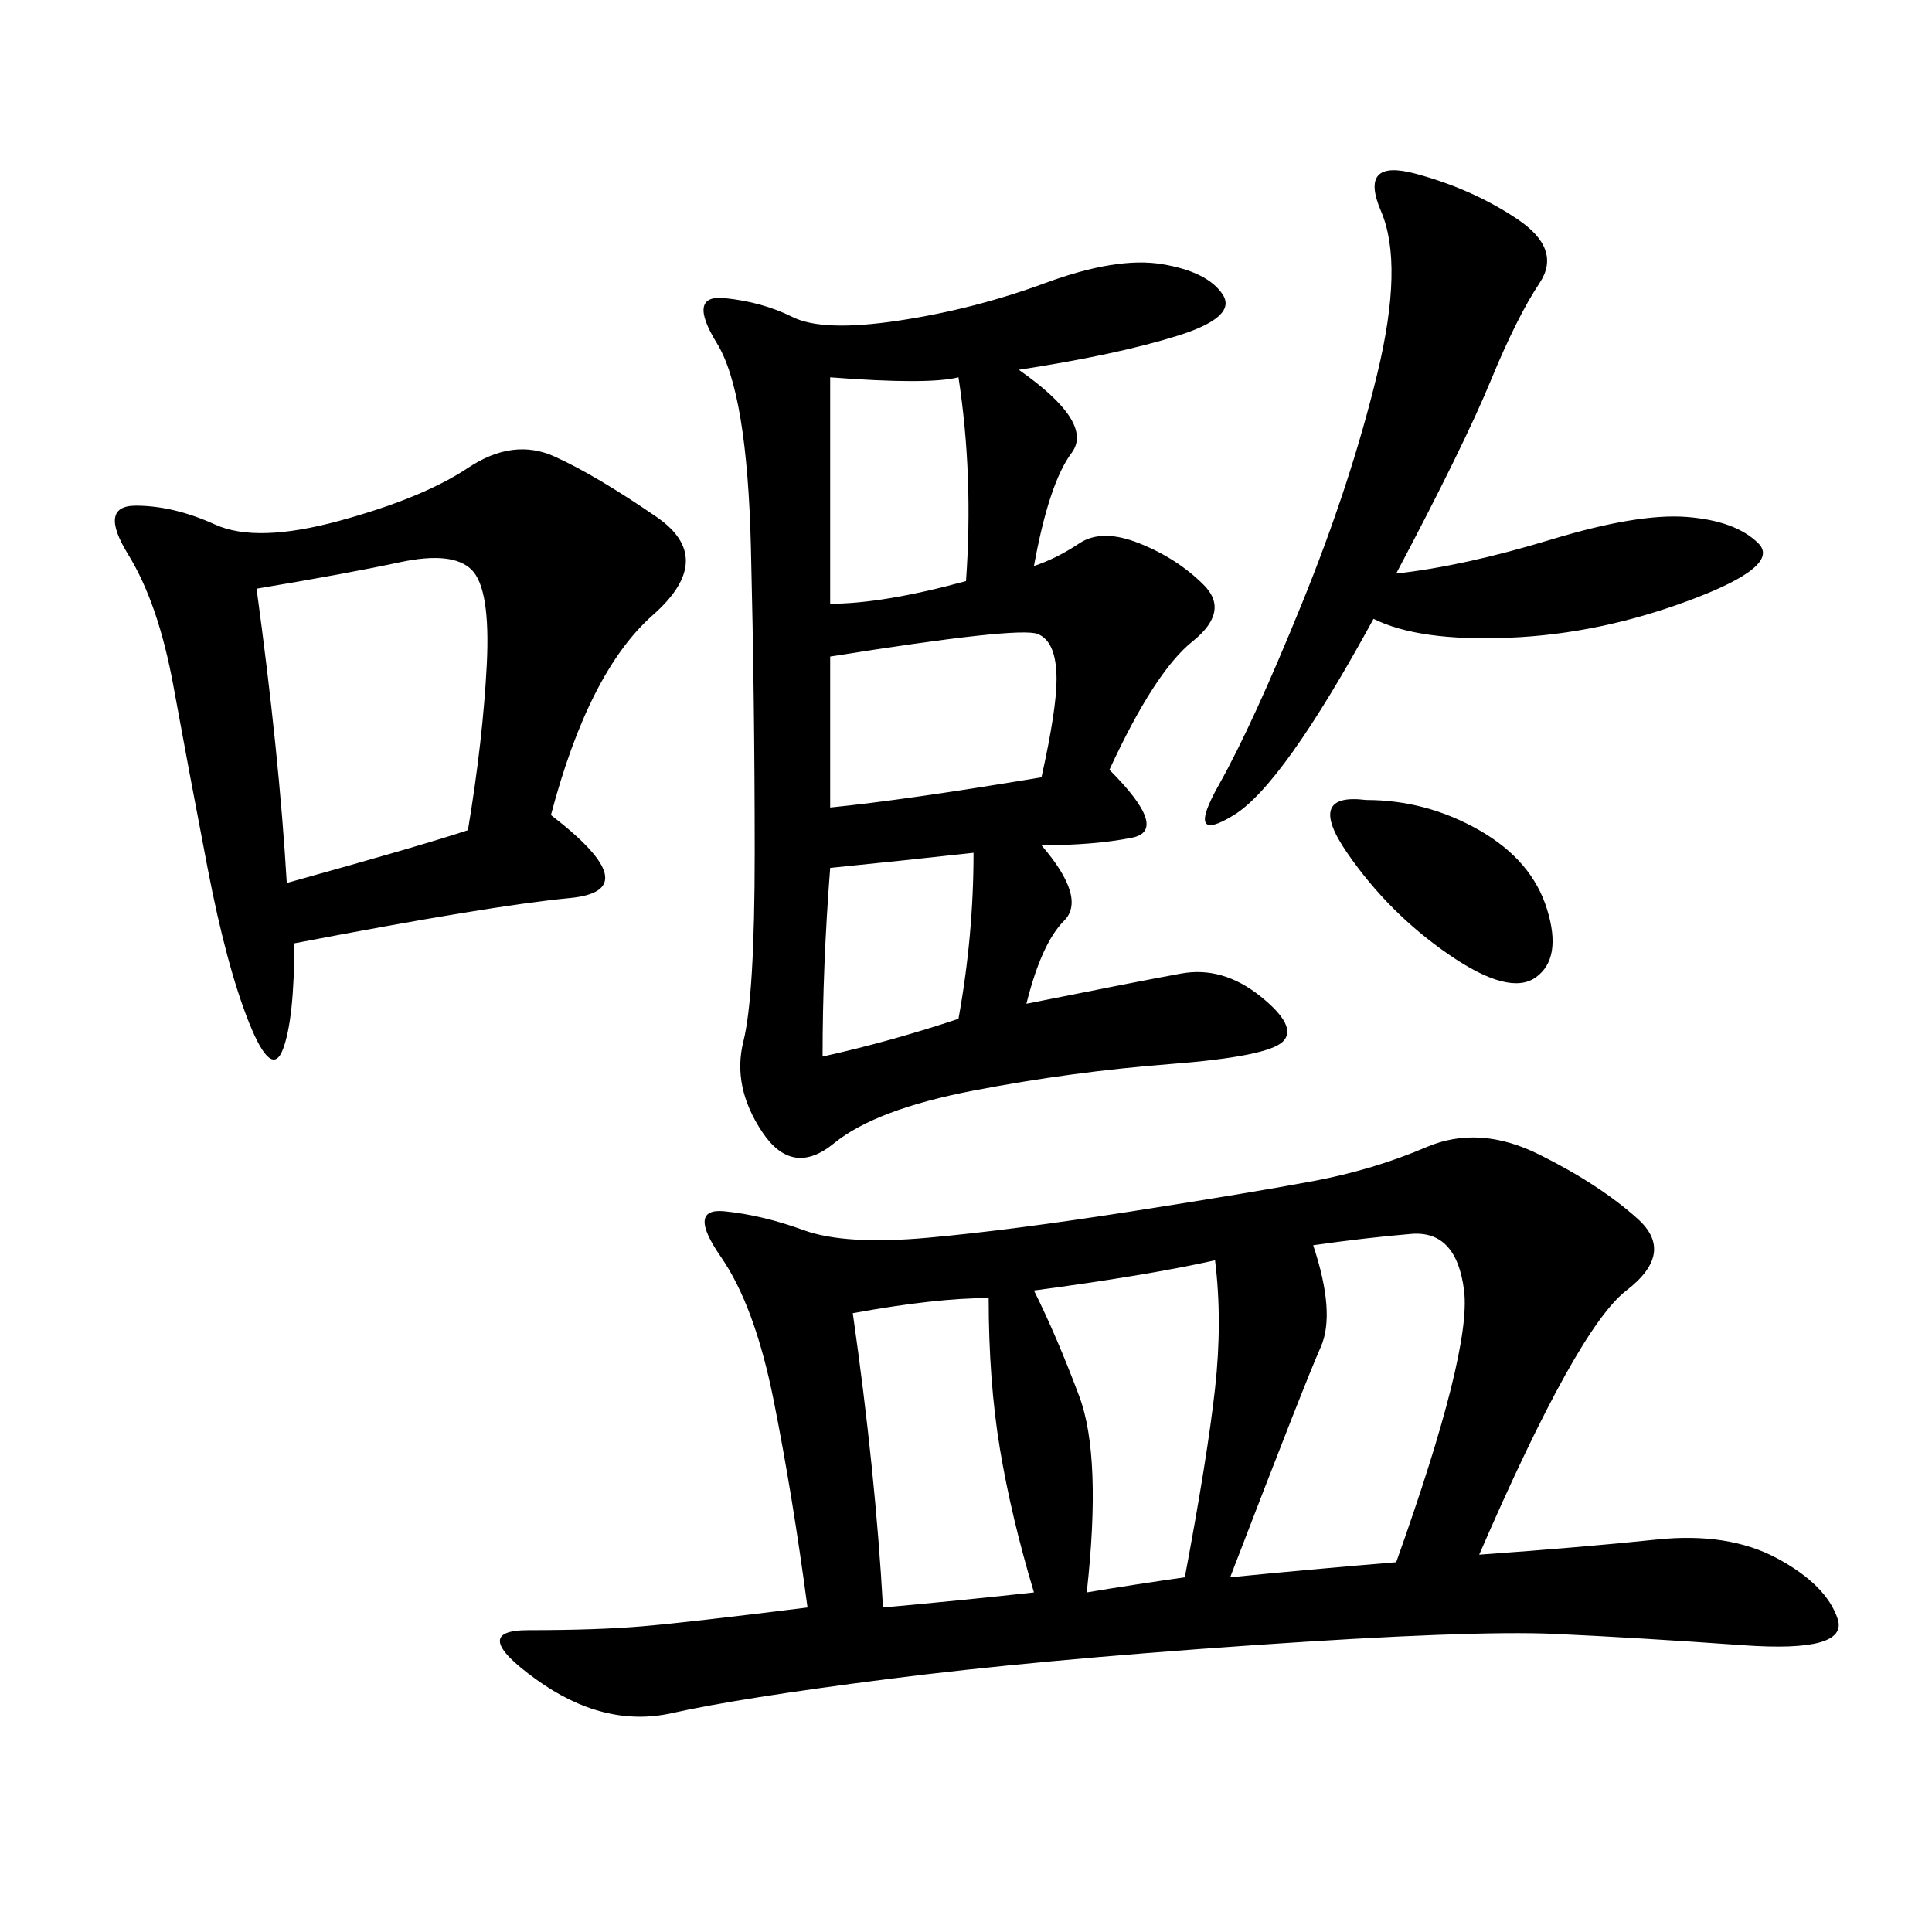 <svg xmlns="http://www.w3.org/2000/svg" xmlns:xlink="http://www.w3.org/1999/xlink" width="300" height="300"><path d="M229.69 241.41Q246.09 240.23 257.23 239.06Q268.36 237.89 275.98 241.99Q283.59 246.09 285.35 251.37Q287.11 256.64 270.70 255.47Q254.30 254.30 241.41 253.71Q228.52 253.13 194.53 255.47Q160.55 257.81 137.70 260.74Q114.84 263.67 104.30 266.02Q93.75 268.36 83.20 260.74Q72.66 253.13 82.03 253.13L82.03 253.13Q92.58 253.13 99.61 252.54Q106.64 251.95 125.39 249.61L125.39 249.61Q123.05 232.03 120.12 217.38Q117.19 202.73 111.91 195.12Q106.64 187.50 112.50 188.09Q118.36 188.67 124.80 191.02Q131.25 193.36 144.14 192.19Q157.03 191.02 175.78 188.09Q194.53 185.16 203.91 183.40Q213.28 181.64 221.48 178.13Q229.69 174.61 239.06 179.30Q248.44 183.98 254.30 189.26Q260.16 194.53 252.54 200.39Q244.92 206.25 229.69 241.41L229.69 241.41ZM158.20 57.42Q169.92 65.63 166.41 70.31Q162.89 75 160.55 87.89L160.55 87.89Q164.06 86.72 167.58 84.38Q171.09 82.03 176.95 84.38Q182.81 86.72 186.91 90.82Q191.02 94.92 185.16 99.61Q179.30 104.30 172.27 119.53L172.27 119.53Q181.64 128.91 175.78 130.08Q169.92 131.25 161.72 131.25L161.72 131.25Q168.75 139.45 165.23 142.97Q161.72 146.48 159.38 155.86L159.38 155.86Q176.95 152.34 183.40 151.17Q189.84 150 195.70 154.69Q201.56 159.38 199.22 161.72Q196.88 164.06 181.64 165.23Q166.41 166.41 151.17 169.34Q135.94 172.27 129.49 177.54Q123.05 182.81 118.36 175.78Q113.67 168.75 115.43 161.72Q117.19 154.69 117.19 132.42L117.19 132.42Q117.19 108.98 116.60 84.96Q116.02 60.94 111.33 53.32Q106.64 45.70 112.50 46.29Q118.36 46.88 123.05 49.22Q127.73 51.56 139.45 49.80Q151.17 48.05 162.30 43.95Q173.44 39.84 180.47 41.02Q187.50 42.19 189.84 45.70Q192.19 49.22 182.81 52.15Q173.44 55.08 158.20 57.42L158.20 57.42ZM85.55 126.56Q100.78 138.28 88.48 139.45Q76.17 140.63 45.70 146.48L45.70 146.48Q45.70 158.20 43.95 162.89Q42.19 167.58 38.67 158.79Q35.16 150 32.23 134.77Q29.30 119.53 26.95 106.64Q24.61 93.75 19.92 86.13Q15.23 78.52 21.09 78.52L21.09 78.52Q26.95 78.52 33.40 81.45Q39.84 84.38 52.73 80.86Q65.63 77.34 72.66 72.66Q79.69 67.97 86.13 70.90Q92.58 73.83 101.95 80.27Q111.33 86.72 101.37 95.51Q91.41 104.30 85.55 126.56L85.55 126.56ZM216.80 89.06Q227.34 87.89 240.82 83.79Q254.30 79.69 261.91 80.27Q269.53 80.86 273.05 84.38Q276.56 87.89 262.50 93.16Q248.44 98.44 234.38 99.02Q220.31 99.61 213.28 96.09L213.28 96.09Q199.22 121.88 191.60 126.56Q183.98 131.25 189.26 121.88Q194.53 112.50 202.15 93.75Q209.77 75 213.87 58.01Q217.97 41.02 214.45 32.81Q210.94 24.61 219.73 26.95Q228.52 29.30 235.55 33.98Q242.58 38.67 239.06 43.95Q235.55 49.22 231.45 59.18Q227.34 69.14 216.80 89.06L216.80 89.06ZM39.84 91.41Q43.36 117.19 44.53 137.11L44.53 137.11Q65.63 131.25 72.66 128.91L72.66 128.91Q75 114.84 75.59 103.13Q76.17 91.41 73.24 88.48Q70.31 85.55 62.11 87.30Q53.91 89.06 39.84 91.41L39.84 91.41ZM203.91 193.36Q207.42 203.91 205.08 209.18Q202.73 214.45 191.02 244.92L191.02 244.92Q202.73 243.75 216.80 242.58L216.80 242.58Q228.52 209.77 227.34 200.39Q226.17 191.02 219.14 191.60Q212.11 192.19 203.91 193.36L203.91 193.36ZM160.55 200.39Q164.06 207.42 167.58 216.80Q171.09 226.17 168.75 247.27L168.75 247.27Q175.78 246.09 183.98 244.92L183.98 244.92Q187.50 226.17 188.67 215.63Q189.84 205.08 188.67 195.70L188.67 195.70Q178.13 198.05 160.55 200.39L160.55 200.39ZM132.42 203.91Q135.94 228.52 137.11 249.61L137.11 249.61Q150 248.44 160.55 247.27L160.55 247.27Q157.03 235.55 155.27 225Q153.52 214.45 153.52 201.56L153.52 201.56Q145.31 201.56 132.42 203.91L132.42 203.91ZM128.91 101.95L128.91 125.39Q140.63 124.22 161.72 120.70L161.72 120.70Q164.06 110.16 164.06 105.47L164.06 105.47Q164.06 99.61 161.13 98.44Q158.20 97.27 128.91 101.95L128.91 101.95ZM128.91 93.75Q137.11 93.75 150 90.23L150 90.23Q151.17 73.83 148.83 58.59L148.83 58.59Q144.14 59.77 128.91 58.59L128.91 58.59L128.91 93.75ZM128.91 134.77Q127.73 150 127.73 164.06L127.73 164.06Q138.28 161.72 148.83 158.20L148.83 158.20Q151.17 145.31 151.17 132.42L151.17 132.42Q140.63 133.59 128.91 134.77L128.91 134.77ZM212.11 124.22Q221.48 124.22 229.69 128.91Q237.89 133.59 240.23 141.21Q242.58 148.83 238.48 151.76Q234.38 154.69 225 148.24Q215.63 141.80 209.18 132.42Q202.73 123.05 212.11 124.22L212.11 124.22Z"/></svg>